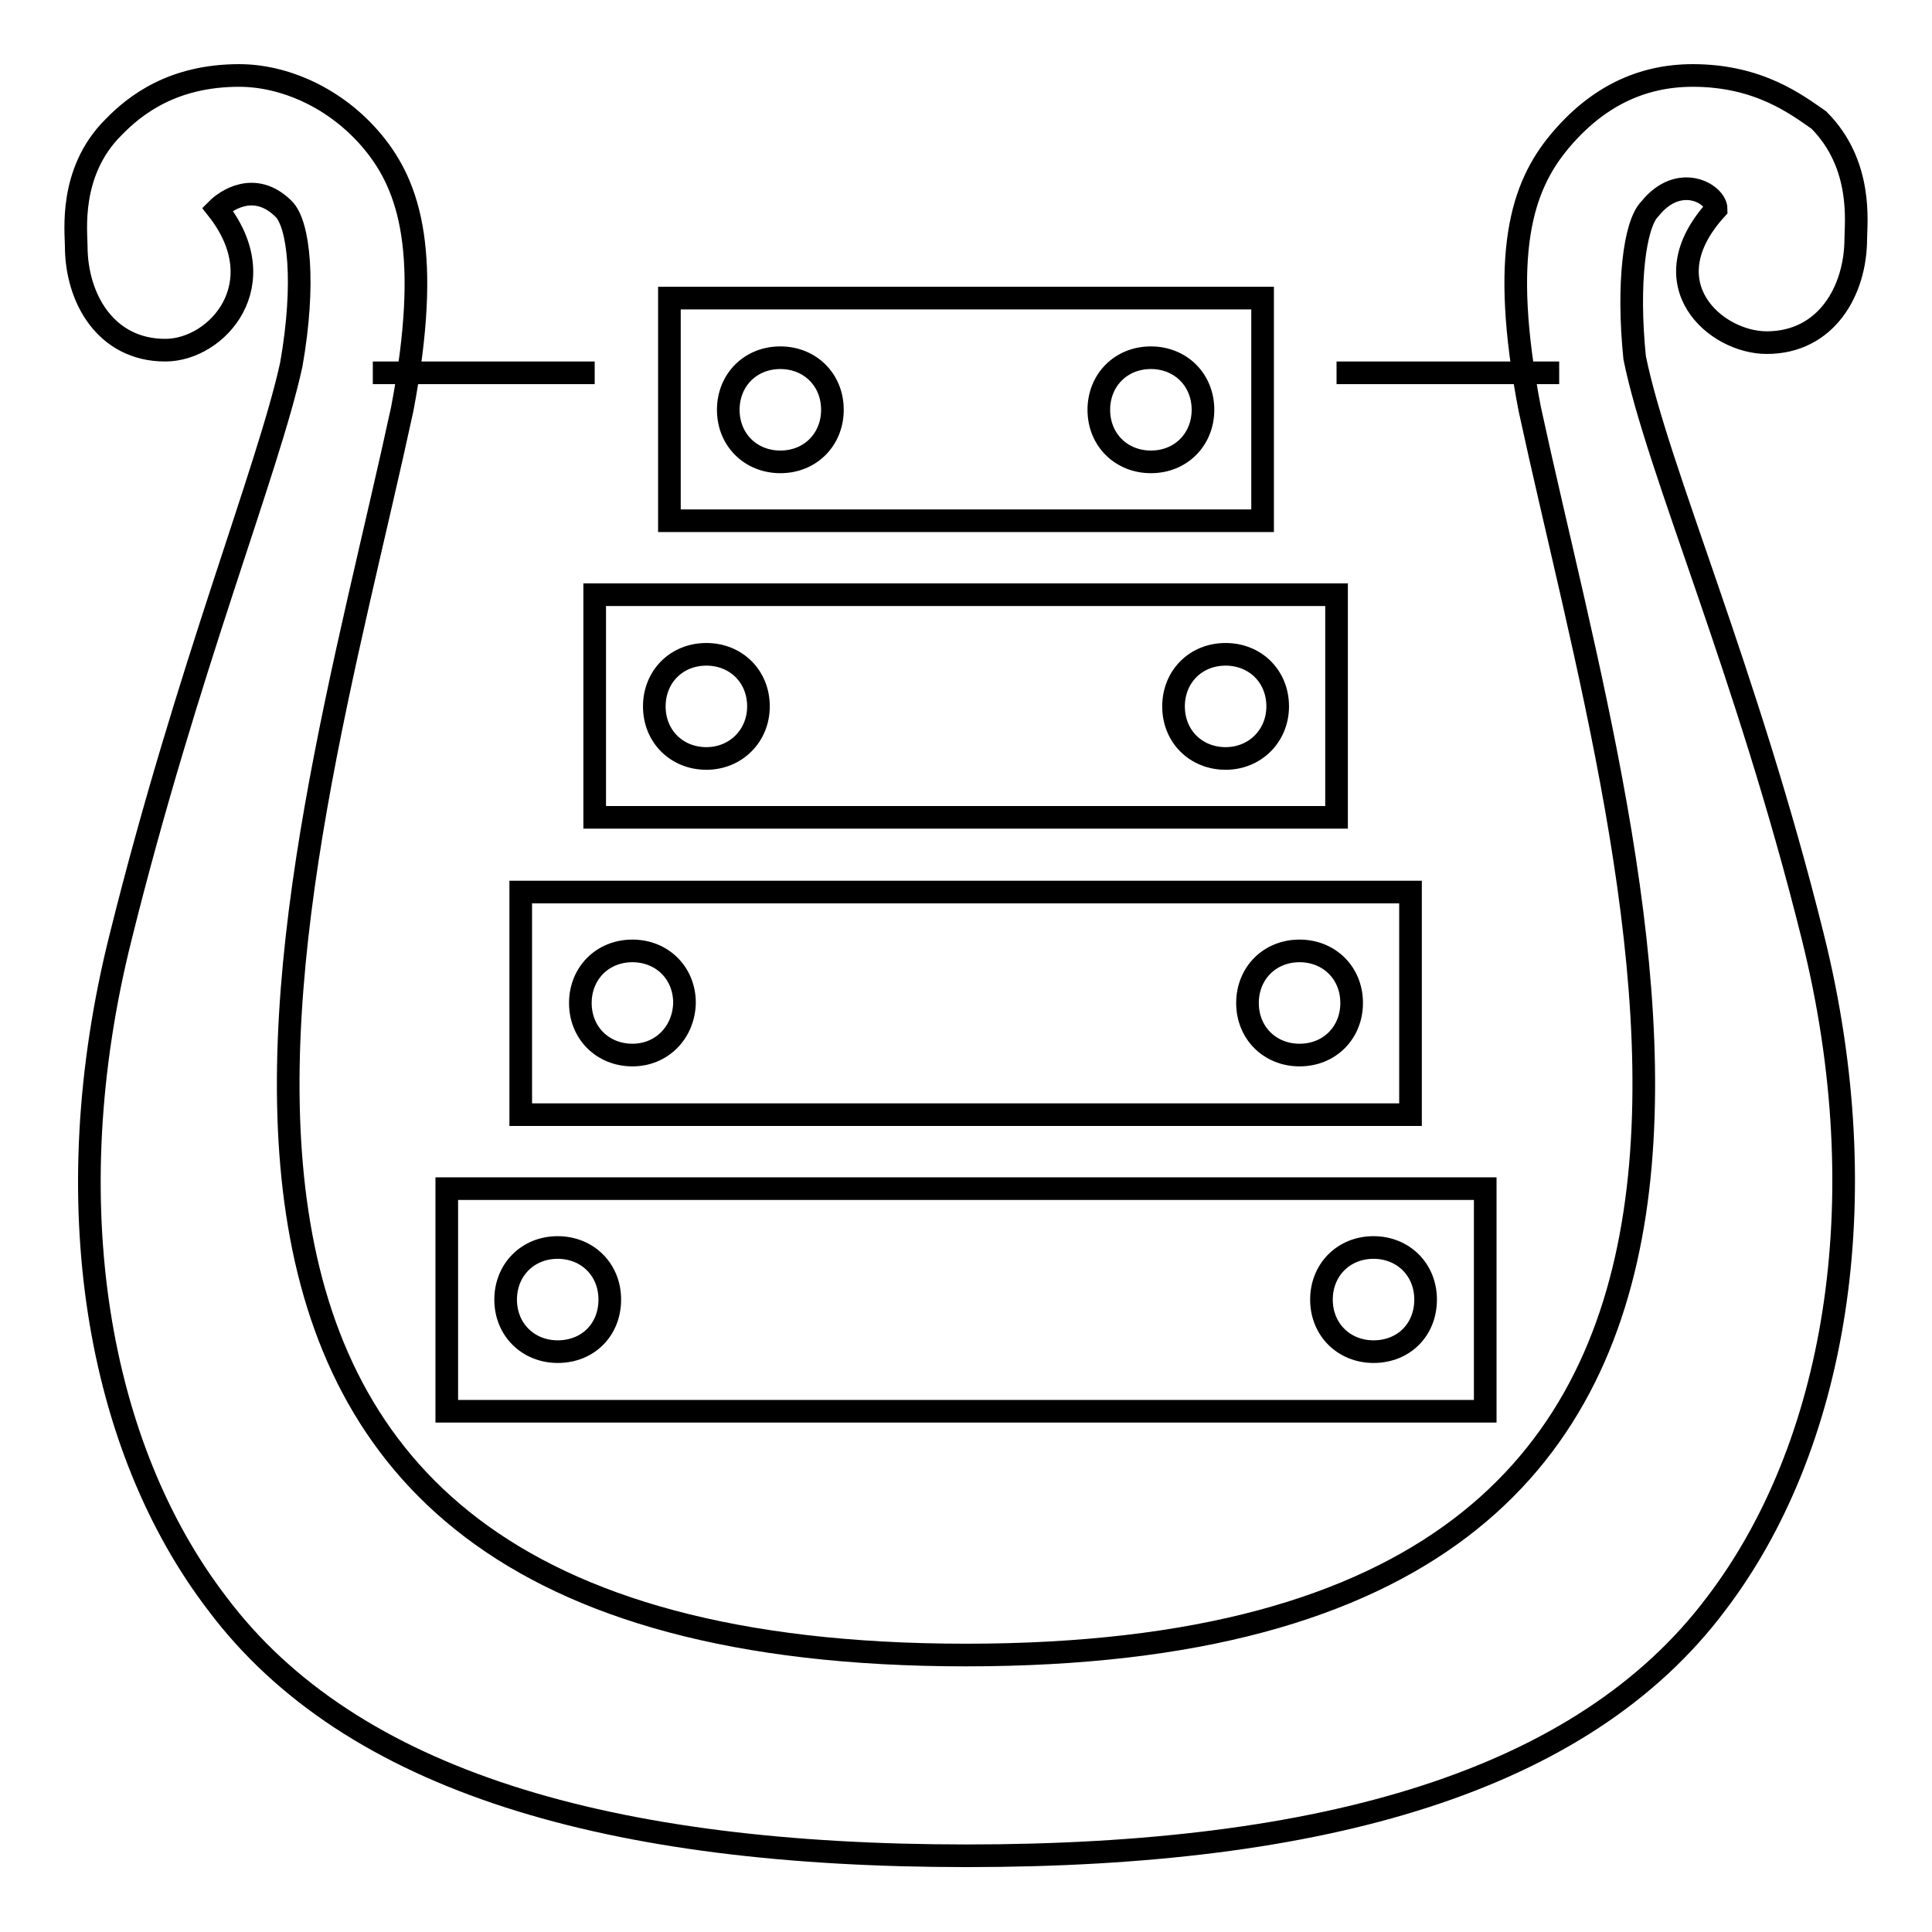<?xml version="1.0" encoding="utf-8"?>
<!-- Svg Vector Icons : http://www.onlinewebfonts.com/icon -->
<!DOCTYPE svg PUBLIC "-//W3C//DTD SVG 1.1//EN" "http://www.w3.org/Graphics/SVG/1.1/DTD/svg11.dtd">
<svg version="1.1" xmlns="http://www.w3.org/2000/svg" xmlns:xlink="http://www.w3.org/1999/xlink" x="0px" y="0px" viewBox="0 0 256 256" enable-background="new 0 0 256 256" xml:space="preserve">
<g><g><path stroke-width="3" fill-opacity="0" stroke="#000000"  d="M234.1,45.4c7.9,0,11.8-6.9,11.8-13.8c0-2,1-9.8-4.9-15.7c-2.9-2-7.9-5.9-16.7-5.9c-6.9,0-12.8,2.9-17.7,8.8c-4.9,5.9-7.9,14.7-3.9,35.4c13.8,63.9,48.2,165.1-74.7,165.1c-122.9,0-88.5-101.2-74.7-165.1c3.9-20.6,1-29.5-3.9-35.4c-4.9-5.9-11.8-8.8-17.7-8.8c-8.8,0-13.8,3.9-16.7,6.9c-5.9,5.9-4.9,13.8-4.9,15.7c0,6.9,3.9,13.8,11.8,13.8c6.9,0,14.7-8.8,6.9-18.7c1-1,4.9-3.9,8.8,0c2,2,2.9,9.8,1,20.6C35.6,62.1,24.8,88.7,16,124.1c-8.9,35.4-3,67.8,12.8,88.4c17.7,23.6,52.1,33.4,99.3,33.4c47.2,0,81.6-9.8,99.3-33.4c15.7-20.6,21.6-53.1,12.8-88.4c-8.8-35.4-20.6-61.9-23.6-76.7c-1-9.8,0-17.7,2-19.7c3.9-4.9,8.8-2,8.8,0C218.4,37.6,227.3,45.4,234.1,45.4z"/><path stroke-width="3" fill-opacity="0" stroke="#000000"    stroke-miterlimit="10" d="M177.1 49.4L206.6 49.4"/><path stroke-width="3" fill-opacity="0" stroke="#000000"    stroke-miterlimit="10" d="M78.8 49.4L49.4 49.4"/><path stroke-width="3" fill-opacity="0" stroke="#000000"  d="M59.2,157.5v29.5h137.6v-29.5H59.2z M73.9,179.1c-3.9,0-6.9-2.9-6.9-6.9c0-3.9,2.9-6.9,6.9-6.9c3.9,0,6.9,2.9,6.9,6.9C80.8,176.2,77.9,179.1,73.9,179.1z M182,179.1c-3.9,0-6.9-2.9-6.9-6.9c0-3.9,2.9-6.9,6.9-6.9c3.9,0,6.9,2.9,6.9,6.9C188.9,176.2,186,179.1,182,179.1z"/><path stroke-width="3" fill-opacity="0" stroke="#000000"  d="M69,118.2v29.5h117.9v-29.5H69z M83.8,139.8c-3.9,0-6.9-2.9-6.9-6.9c0-3.9,2.9-6.9,6.9-6.9c3.9,0,6.9,2.9,6.9,6.9C90.6,136.8,87.7,139.8,83.8,139.8z M172.2,139.8c-3.9,0-6.9-2.9-6.9-6.9c0-3.9,2.9-6.9,6.9-6.9c3.9,0,6.9,2.9,6.9,6.9C179.1,136.8,176.2,139.8,172.2,139.8z"/><path stroke-width="3" fill-opacity="0" stroke="#000000"  d="M78.8,78.8v29.5h98.3V78.8H78.8z M93.6,100.5c-3.9,0-6.9-2.9-6.9-6.9c0-3.9,2.9-6.9,6.9-6.9c3.9,0,6.9,2.9,6.9,6.9C100.5,97.5,97.5,100.5,93.6,100.5z M162.4,100.5c-3.9,0-6.9-2.9-6.9-6.9c0-3.9,2.9-6.9,6.9-6.9c3.9,0,6.9,2.9,6.9,6.9C169.3,97.5,166.3,100.5,162.4,100.5z"/><path stroke-width="3" fill-opacity="0" stroke="#000000"  d="M88.7,39.5V69h78.6V39.5H88.7z M103.4,61.2c-3.9,0-6.9-2.9-6.9-6.9c0-3.9,2.9-6.9,6.9-6.9c3.9,0,6.9,2.9,6.9,6.9C110.3,58.2,107.4,61.2,103.4,61.2z M152.5,61.2c-3.9,0-6.9-2.9-6.9-6.9c0-3.9,2.9-6.9,6.9-6.9c3.9,0,6.9,2.9,6.9,6.9C159.4,58.2,156.5,61.2,152.5,61.2z"/></g></g>
</svg>